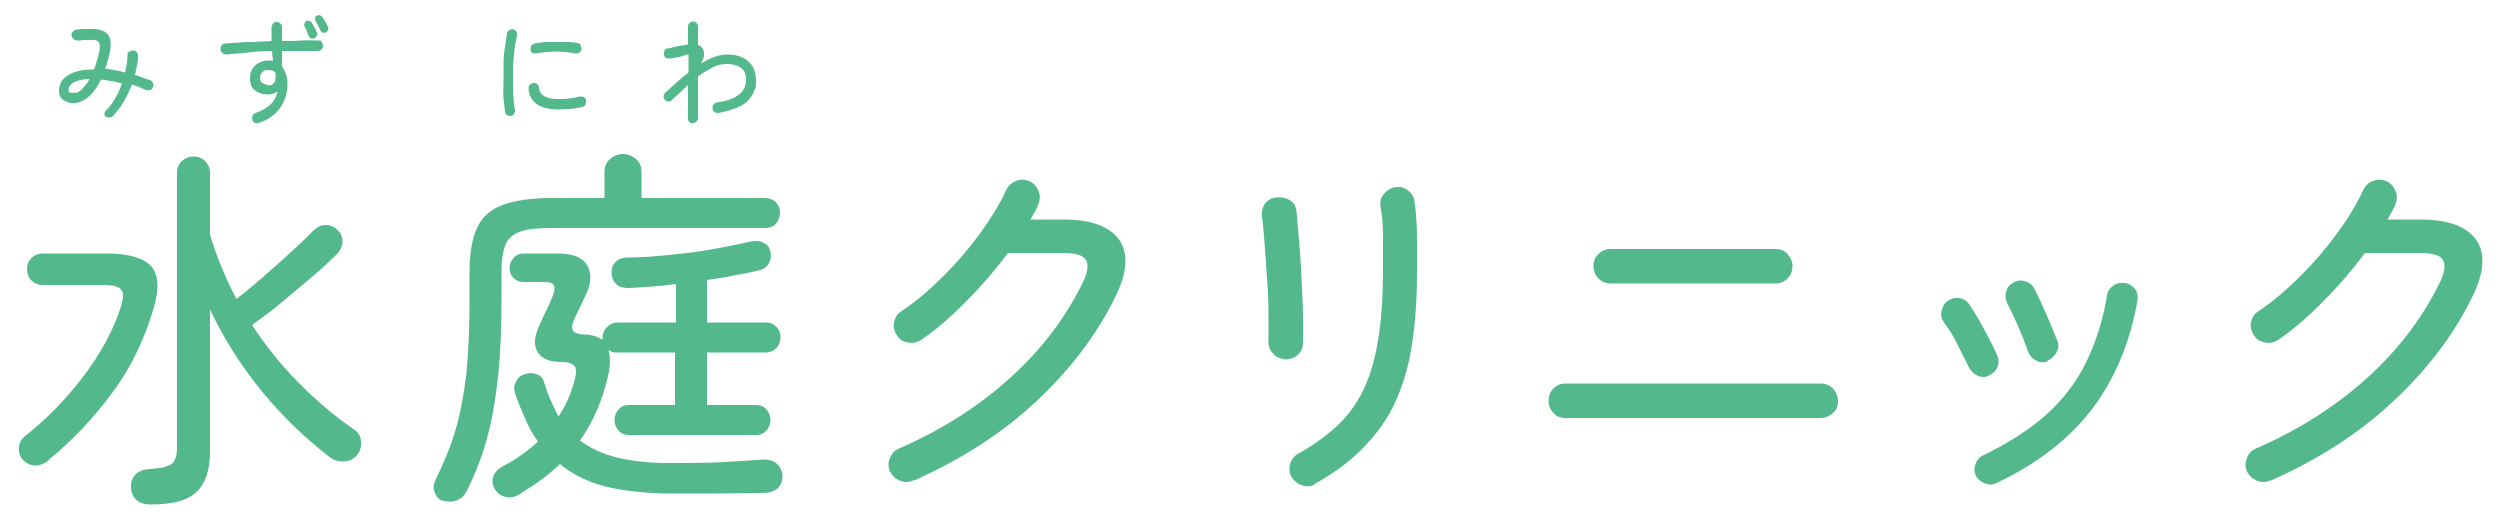 <?xml version="1.0" encoding="UTF-8"?>
<svg xmlns="http://www.w3.org/2000/svg" version="1.1" viewBox="0 0 500 104">
  <defs>
    <style>
      .cls-1 {
        fill: #53b98d;
      }
    </style>
  </defs>
  <g>
    <g id="_レイヤー_2">
      <path class="cls-1" d="M9.7,92.1c-.8.6-1.7,1-2.6,1s-1.8-.4-2.5-1.1c-.6-.6-.9-1.5-.8-2.4,0-1,.4-1.7,1.1-2.3,4.6-3.6,8.5-7.7,11.9-12.2,3.4-4.5,5.9-9.1,7.4-13.8.5-1.7.6-2.8,0-3.4-.5-.6-1.7-.9-3.4-.9h-12.3c-.9,0-1.6-.3-2.2-.9-.6-.6-.9-1.4-.9-2.3s.3-1.6.9-2.2,1.4-.9,2.2-.9h12.8c4.4,0,7.4.9,8.9,2.5,1.5,1.7,1.7,4.5.5,8.5-1.8,6.2-4.5,11.8-8.2,16.8s-7.9,9.5-12.8,13.5ZM30.2,100.9c-1.3,0-2.2-.3-2.9-.9s-1-1.4-1.1-2.4c-.1-1,.2-1.9.8-2.6.6-.7,1.6-1.1,2.9-1.2,2.2-.1,3.7-.5,4.4-1,.7-.5,1.1-1.6,1.1-3.3v-54.9c0-1,.3-1.8,1-2.4s1.4-.9,2.3-.9,1.7.3,2.3.9,1,1.4,1,2.4v12.3c1.3,4.4,3.1,8.7,5.3,12.9,1.6-1.3,3.4-2.7,5.3-4.4s3.8-3.3,5.6-5c1.8-1.6,3.3-3.1,4.5-4.3.7-.7,1.5-1.1,2.4-1.1s1.7.3,2.4,1c.7.6,1,1.4,1,2.3s-.4,1.7-1,2.4c-1.4,1.4-3,2.9-5,4.6-2,1.7-4.1,3.4-6.2,5.2s-4.1,3.2-5.9,4.5c2.7,4.1,5.8,8,9.3,11.5,3.5,3.6,7.2,6.7,11.1,9.4.8.5,1.3,1.3,1.4,2.3.1,1-.1,2-.8,2.8-.6.8-1.5,1.2-2.6,1.3-1.1,0-2-.2-2.9-.9-4.9-3.8-9.4-8.1-13.5-13.1s-7.6-10.5-10.4-16.4v28.3c0,3.8-.9,6.5-2.7,8.2s-4.8,2.5-9.1,2.5h0Z"/>
      <path class="cls-1" d="M88.5,100.2c-.8-.4-1.3-.9-1.6-1.8-.3-.8-.2-1.6.2-2.4,1.6-3.3,3-6.6,4-10,1-3.4,1.7-7.2,2.2-11.5.4-4.2.6-9.1.6-14.7v-5.3c0-3.8.5-6.7,1.5-8.9s2.7-3.7,5.1-4.6c2.4-.9,5.7-1.4,9.9-1.4h10.5v-5.3c0-1,.4-1.9,1.1-2.5s1.6-1,2.6-1,1.9.4,2.6,1,1.1,1.5,1.1,2.5v5.3h24.7c.9,0,1.6.3,2.2.9s.8,1.3.8,2.1-.3,1.5-.8,2.1-1.2.9-2.2.9h-42.6c-2.8,0-4.9.2-6.3.7s-2.5,1.4-3,2.6c-.5,1.3-.8,3.1-.8,5.5v5.3c0,5.9-.2,11.1-.7,15.7-.5,4.5-1.2,8.6-2.2,12.3-1,3.7-2.4,7.2-4.1,10.6-.5.9-1.2,1.5-2,1.8-.8.3-1.7.3-2.7,0h0ZM103.9,98.9c-.9.5-1.8.7-2.7.5-1-.2-1.7-.7-2.3-1.7-.5-.9-.5-1.7-.2-2.5.3-.8,1-1.5,2.1-2.1,1.3-.6,2.5-1.4,3.6-2.2,1.1-.8,2.2-1.6,3.2-2.6-1-1.3-1.8-2.8-2.5-4.4s-1.5-3.4-2.1-5.3c-.3-.9-.2-1.6.3-2.4.4-.8,1-1.2,1.8-1.4.9-.3,1.6-.2,2.4.1s1.2,1,1.4,1.8c.4,1.3.8,2.4,1.3,3.5.5,1.1,1,2.1,1.5,3.1,1.5-2.2,2.5-4.6,3.2-7.2.4-1.4.4-2.4,0-2.9-.4-.5-1.3-.8-2.5-.8-2.4,0-4-.6-4.8-1.9-.9-1.3-.8-3,.2-5.3.5-1.1,1-2.2,1.5-3.2s.9-1.9,1.2-2.7c.4-1,.5-1.7.3-2.2s-.9-.7-2-.7h-4.1c-.8,0-1.5-.3-2-.8-.5-.5-.8-1.2-.8-2s.3-1.4.8-2c.5-.6,1.2-.9,2-.9h6.9c3,0,4.9.8,5.8,2.3s.9,3.4,0,5.4c-.4,1-.9,1.9-1.3,2.8-.4.9-.8,1.7-1.2,2.5-.5,1.1-.6,1.9-.3,2.4.3.5,1.1.8,2.3.8s2.8.4,3.6,1.1v-.5c0-.8.3-1.5.9-2.1s1.3-.9,2.1-.9h11.7v-7.7c-1.5.2-3.1.4-4.6.5s-3,.2-4.6.3c-2.3.1-3.5-.9-3.7-3,0-.9.2-1.6.8-2.2.6-.6,1.4-.9,2.4-.9,2.6,0,5.3-.2,8.2-.5,2.9-.3,5.7-.6,8.5-1.1,2.8-.5,5.3-1,7.5-1.5,1-.3,1.9-.3,2.7,0,.8.3,1.4.8,1.6,1.7.3.9.2,1.7-.2,2.5s-1.1,1.3-2.1,1.5c-1.6.4-3.3.7-5,1-1.7.4-3.5.6-5.3.9v8.5h11.8c.9,0,1.5.3,2.1.9s.8,1.3.8,2.1-.3,1.5-.8,2.1c-.6.6-1.3.9-2.1.9h-11.8v10.5h9.9c.8,0,1.5.3,2,.9s.8,1.3.8,2.1-.3,1.5-.8,2.1c-.6.6-1.2.9-2,.9h-25.6c-.8,0-1.5-.3-2-.9-.5-.6-.8-1.3-.8-2.1s.3-1.5.8-2.1,1.2-.9,2-.9h9.3v-10.5h-11.7c-.6,0-1.1-.1-1.6-.5.4,1.5.4,3.2-.1,5.2-1.1,4.9-3,9.2-5.6,12.9,2,1.5,4.5,2.7,7.4,3.4s6.3,1.1,10.2,1.1,8.4,0,11.3-.2,5.5-.3,7.8-.5c1,0,1.9.2,2.6.8.7.6,1.1,1.4,1.2,2.4,0,2.3-1.4,3.5-4.1,3.5-2.4,0-5.3.1-8.7.1-3.4,0-6.8,0-10.2,0s-8.9-.5-12.4-1.4c-3.5-.9-6.6-2.4-9.1-4.5-2.3,2.2-4.9,4.1-7.9,5.9h0Z"/>
      <path class="cls-1" d="M182.6,96.1c-.9.4-1.8.4-2.7,0s-1.5-1-1.9-1.8c-.4-.9-.4-1.8,0-2.7.3-.9.9-1.5,1.8-1.9,8.5-3.7,15.9-8.4,22.2-14.1,6.3-5.7,11.2-12.1,14.7-19.4.9-1.9,1-3.3.5-4.2-.6-1-2.2-1.4-4.7-1.4h-10.9c-2.4,3.2-5.1,6.4-8.2,9.5-3,3.1-6.1,5.8-9.2,7.9-.8.5-1.7.7-2.6.5-.9-.1-1.7-.6-2.2-1.4s-.8-1.7-.6-2.6.6-1.7,1.4-2.2c3-2,5.8-4.4,8.5-7.1,2.7-2.7,5.2-5.6,7.3-8.5s3.9-5.8,5.2-8.6c.4-.9,1-1.5,2-1.9.9-.4,1.8-.3,2.6,0,.9.4,1.5,1,1.9,2,.4.9.3,1.8,0,2.6-.2.5-.4,1-.7,1.5s-.6,1-.9,1.6h6.5c5.5,0,9.2,1.3,11.2,4,1.9,2.7,1.7,6.5-.7,11.4-3.8,7.8-9.2,14.8-16.1,21.2s-15,11.5-24.2,15.6h0Z"/>
      <path class="cls-1" d="M256.8,71.8c-1-.1-1.7-.5-2.3-1.2s-.9-1.5-.8-2.5c0-1.3,0-3.1,0-5.3s-.1-4.7-.3-7.2-.3-4.9-.5-7.1c-.2-2.2-.3-3.9-.5-5-.1-1,0-1.8.5-2.6.5-.8,1.3-1.3,2.3-1.4,1-.1,1.8,0,2.7.5s1.3,1.3,1.4,2.3c.1,1.4.3,3.3.5,5.7.2,2.4.4,4.9.5,7.6s.3,5.2.3,7.5,0,4.2,0,5.5c0,1.1-.5,1.9-1.2,2.5s-1.6.8-2.6.8h0ZM263.1,96.8c-.8.5-1.7.6-2.6.3s-1.6-.8-2.2-1.7c-.5-.9-.5-1.7-.3-2.6.3-.9.8-1.6,1.7-2.1,3.2-1.8,5.8-3.7,8-5.8s3.9-4.6,5.2-7.4c1.3-2.8,2.2-6.2,2.8-10s.9-8.3.9-13.5,0-4.5,0-6.8c0-2.3-.2-4.3-.5-5.9-.1-1,0-1.8.7-2.5.6-.8,1.4-1.2,2.3-1.4,1-.1,1.8.1,2.5.7.8.6,1.2,1.3,1.3,2.3.2,1.1.3,2.4.4,4s.1,3.1.1,4.7v5c0,5.5-.3,10.4-1,14.7-.6,4.3-1.8,8.2-3.3,11.5-1.5,3.4-3.7,6.4-6.3,9.1s-5.9,5.2-9.9,7.4h0Z"/>
      <path class="cls-1" d="M313.1,83.6c-1,0-1.8-.3-2.4-1-.7-.7-1-1.5-1-2.4s.3-1.8,1-2.5c.7-.7,1.5-1,2.4-1h51c1,0,1.8.3,2.5,1,.6.7,1,1.5,1,2.5s-.3,1.8-1,2.4-1.5,1-2.5,1h-51ZM322.1,56.7c-1,0-1.8-.4-2.4-1-.7-.7-1-1.5-1-2.5s.3-1.8,1-2.4c.7-.7,1.5-1,2.4-1h33c1,0,1.8.3,2.4,1s1,1.5,1,2.4-.3,1.8-1,2.5-1.5,1-2.4,1h-33Z"/>
      <path class="cls-1" d="M397.8,75.1c-.8.4-1.5.4-2.3,0-.8-.3-1.3-.9-1.7-1.6-.8-1.6-1.6-3.2-2.4-4.8s-1.7-3-2.6-4.2c-.5-.7-.7-1.5-.5-2.3s.5-1.5,1.2-2c.7-.5,1.5-.7,2.3-.6.8.1,1.5.5,2,1.2.6.9,1.3,2,2,3.2.7,1.3,1.4,2.5,2,3.7s1.2,2.3,1.6,3.3c.4.8.4,1.6.1,2.4s-.9,1.3-1.7,1.7h0ZM399.3,96.6c-.8.4-1.5.4-2.3.1s-1.4-.8-1.8-1.5c-.4-.8-.4-1.6-.1-2.4s.8-1.4,1.5-1.7c5.1-2.5,9.3-5.2,12.7-8.2,3.3-3,6-6.5,7.9-10.4s3.4-8.4,4.2-13.4c.1-.9.6-1.5,1.3-2,.7-.5,1.5-.6,2.3-.5.9.1,1.5.6,2,1.2.5.7.6,1.4.5,2.3-1.5,8.4-4.5,15.6-9,21.6-4.6,6-10.9,11-19.2,14.9h0ZM409.5,72.3c-.8.3-1.6.2-2.3-.2s-1.3-1-1.6-1.8c-.5-1.5-1.2-3.2-2-5.1-.8-1.8-1.5-3.3-2.1-4.4-.4-.8-.5-1.5-.3-2.4.2-.8.6-1.4,1.4-1.8.7-.5,1.5-.6,2.3-.4s1.5.7,1.9,1.4c.5.9,1,2,1.6,3.3.6,1.3,1.2,2.7,1.7,3.9.5,1.3,1,2.4,1.4,3.4.3.8.2,1.6-.2,2.3s-1,1.3-1.8,1.6h0Z"/>
      <path class="cls-1" d="M454,96.1c-.9.4-1.8.4-2.7,0s-1.5-1-1.9-1.8c-.4-.9-.4-1.8,0-2.7.3-.9.9-1.5,1.8-1.9,8.5-3.7,15.9-8.4,22.2-14.1s11.2-12.1,14.7-19.4c.9-1.9,1-3.3.5-4.2-.6-1-2.2-1.4-4.7-1.4h-10.9c-2.4,3.2-5.1,6.4-8.2,9.5-3,3.1-6.1,5.8-9.2,7.9-.8.5-1.7.7-2.6.5s-1.7-.6-2.2-1.4-.8-1.7-.6-2.6.6-1.7,1.4-2.2c3-2,5.8-4.4,8.5-7.1s5.2-5.6,7.3-8.5c2.2-3,3.9-5.8,5.2-8.6.4-.9,1-1.5,2-1.9.9-.4,1.8-.3,2.6,0,.9.4,1.5,1,1.9,2,.4.9.3,1.8,0,2.6-.2.5-.4,1-.7,1.5-.3.5-.6,1-.9,1.6h6.5c5.5,0,9.2,1.3,11.2,4,1.9,2.7,1.7,6.5-.7,11.4-3.8,7.8-9.2,14.8-16.1,21.2-6.9,6.4-15,11.5-24.2,15.6h0Z"/>
      <path class="cls-1" d="M102.2,23.2c-.3,0-.5,0-.8-.2s-.4-.4-.4-.7c-.1-.7-.2-1.6-.3-2.6s0-2.1,0-3.3,0-2.4,0-3.6c0-1.2.1-2.3.3-3.4.1-1.1.3-2,.4-2.7,0-.3.2-.5.5-.7s.5-.2.8-.1c.3,0,.5.2.6.5s.2.5.1.8c-.2.8-.4,1.7-.5,2.7s-.2,2-.3,3.2c0,1.1,0,2.2,0,3.3,0,1.1,0,2.1.1,3.1,0,1,.2,1.8.3,2.5,0,.3,0,.5-.2.8-.2.2-.4.4-.7.4h0ZM111.7,21.9c-2,0-3.4-.4-4.4-1.1-.9-.7-1.5-1.7-1.6-3,0-.3,0-.5.2-.8.2-.2.4-.3.7-.4s.5,0,.8.2.4.4.4.7c0,.8.4,1.3,1,1.7.6.4,1.6.6,2.9.6s1.2,0,2-.1,1.5-.2,2.3-.4c.3,0,.5,0,.8.1.2.2.4.4.4.7,0,.3,0,.5-.1.8s-.4.4-.7.5c-.8.2-1.6.3-2.4.4-.8,0-1.6.1-2.3.1h0ZM107.3,10.7c-.3,0-.6,0-.8-.1s-.4-.4-.4-.7c0-.3,0-.5.2-.8.2-.2.4-.4.6-.4.6-.1,1.3-.2,2-.3.8,0,1.5,0,2.3,0s1.6,0,2.3,0c.8,0,1.4.1,2,.2.3,0,.5.2.6.4s.2.5.2.8c0,.3-.2.5-.4.7s-.5.2-.8.2c-2.6-.5-5.3-.5-7.9,0h0Z"/>
      <path class="cls-1" d="M138.6,24.7c-.3,0-.5-.1-.7-.3-.2-.2-.3-.4-.3-.7v-6.7c-.5.5-1.1,1-1.6,1.5s-1.1,1-1.6,1.5c-.2.2-.4.3-.7.3s-.5-.1-.7-.3c-.2-.2-.3-.5-.3-.7s.1-.5.3-.7c.8-.7,1.5-1.4,2.3-2.1.8-.7,1.6-1.4,2.4-2v-3.6c-.3,0-.7.1-1.2.3s-.9.2-1.4.3-.8.2-1.1.2-.6,0-.8-.1-.4-.4-.4-.7c0-.3,0-.5.1-.8.1-.3.4-.4.6-.4.4,0,.8-.2,1.3-.3s1-.2,1.5-.3c.5,0,.9-.2,1.3-.2v-3.6c0-.3.1-.5.3-.7s.4-.3.7-.3.5.1.7.3.3.4.3.7v3.7c.4.1.7.4.9.7.3.3.3.8.3,1.3s-.3,1.1-.6,1.7c.9-.5,1.7-1,2.6-1.3.9-.3,1.7-.5,2.6-.5,1.9,0,3.3.5,4.3,1.4s1.5,2.2,1.5,3.8-.1,1.3-.3,1.9-.6,1.3-1.1,1.9-1.3,1.2-2.3,1.6-2.3.8-3.8,1.1c-.3,0-.5,0-.8-.2-.2-.2-.4-.4-.4-.7,0-.3,0-.5.2-.8.2-.2.4-.4.7-.4,2-.3,3.4-.8,4.4-1.6s1.4-1.7,1.4-2.9-.3-1.9-1-2.4c-.6-.5-1.6-.8-2.8-.8s-2,.2-2.9.7-1.9,1-2.9,1.8v8.3c0,.3-.1.5-.3.7-.2.2-.4.3-.7.3h0Z"/>
      <path class="cls-1" d="M21.2,23.5c-.2-.2-.3-.4-.3-.7,0-.3,0-.5.3-.7.7-.7,1.3-1.5,1.8-2.4.6-.9,1-1.9,1.4-3-.8-.2-1.5-.4-2.2-.5-.7-.1-1.4-.2-2-.3-.6,1.3-1.3,2.3-2.1,3.1s-1.6,1.3-2.5,1.5c-.7.2-1.4.2-1.9,0s-1-.4-1.4-.8c-.4-.4-.5-1-.5-1.6s.2-1.5.7-2.1c.5-.6,1.2-1.1,2.2-1.5s2.3-.6,4-.6h.1c.2-.5.4-1,.5-1.5.2-.5.3-1.1.5-1.8.3-1.1.2-1.8-.1-2.2-.3-.4-1-.5-2-.4-.2,0-.4,0-.7,0-.3,0-.6,0-.9.1-.3,0-.5,0-.6,0-.3,0-.5,0-.8-.3s-.3-.4-.4-.7c0-.3,0-.5.3-.8.2-.2.4-.3.7-.4.3,0,.6,0,1.1-.1.4,0,.8,0,1.1,0,2-.1,3.3.2,4,1,.7.8.8,2.1.4,4-.1.5-.3,1-.4,1.5s-.3,1-.5,1.4c1.3.2,2.7.4,4,.8.3-1.2.5-2.4.5-3.4s.1-.5.3-.7c.2-.2.4-.3.7-.3s.5,0,.8.3c.2.2.3.4.3.7,0,.6,0,1.3-.2,1.9-.1.7-.3,1.3-.4,2,.5.1,1,.3,1.5.5.5.2,1,.4,1.5.5.3.1.4.3.6.6s.1.5,0,.8-.3.5-.6.6c-.3.1-.5.1-.8,0-.5-.2-1-.4-1.4-.6-.5-.2-.9-.3-1.4-.5-.5,1.2-1,2.4-1.7,3.5-.6,1.1-1.4,2-2.1,2.8-.2.2-.4.3-.7.3-.3,0-.5,0-.8-.3h0ZM15.1,18.6c.5-.1,1-.4,1.4-.9.5-.5,1-1.1,1.4-1.9-1,0-1.9.2-2.5.4-.6.2-1,.5-1.3.8-.3.3-.4.6-.4,1s.1.4.3.5c.2.1.5.1.9,0Z"/>
      <path class="cls-1" d="M51.9,24.6c-.3,0-.5,0-.8,0s-.5-.3-.6-.6-.1-.5,0-.8.3-.5.6-.6c1.4-.5,2.4-1.1,3.1-1.8.7-.7,1.1-1.6,1.3-2.5-.6.4-1.2.6-1.9.6-1.1,0-1.9-.3-2.6-.8-.7-.5-1-1.3-1-2.4s.3-1.9,1-2.6c.7-.6,1.6-1,2.6-1s.6,0,1,.1c0-.6-.2-1.3-.2-2-1.6,0-3.2.1-4.7.3s-3,.2-4.4.4c-.3,0-.5,0-.8-.3s-.4-.4-.4-.7c0-.3,0-.5.2-.8s.4-.4.7-.4c1.3-.1,2.8-.2,4.4-.3,1.6,0,3.3-.1,4.9-.2v-2.7c0-.3.1-.5.3-.8s.5-.3.8-.3.5.1.7.3c.2.2.3.5.3.8v2.7c1.4,0,2.7,0,3.9-.1s2.4,0,3.3,0,.5.1.7.3c.2.2.3.5.3.8s-.1.5-.3.7c-.2.2-.5.3-.8.3-1,0-2.1,0-3.3,0-1.2,0-2.5,0-3.8,0,0,.6,0,1.1,0,1.7s0,1.1.1,1.6c.6.8,1,1.9,1,3.2,0,1.9-.5,3.5-1.5,4.9-1,1.4-2.4,2.4-4.3,3h0ZM53.6,17.1c.5,0,.8-.1,1.1-.4.3-.3.4-.6.4-1.1s0-.3,0-.5c0-.2,0-.4,0-.5-.3-.4-.8-.6-1.4-.6s-.9.1-1.2.4c-.3.3-.5.7-.5,1.1,0,.5.1.9.5,1.1s.7.4,1.2.4h0ZM62.8,7.7c-.2,0-.4,0-.6,0s-.4-.3-.4-.4c-.1-.3-.3-.6-.4-1-.1-.3-.3-.7-.5-1-.1-.2-.1-.4,0-.6,0-.2.2-.4.4-.5.2-.1.4-.1.6,0s.4.2.5.4c.1.2.3.5.5.9.2.4.4.7.5,1,.1.2.1.4,0,.6-.1.2-.3.4-.4.5h0ZM65.2,6.5c-.2.1-.4.1-.6,0-.2,0-.4-.2-.5-.4-.1-.3-.3-.6-.5-1s-.3-.6-.5-.9c-.1-.2-.1-.4-.1-.6s.2-.4.4-.5c.2-.1.4-.1.6,0,.2,0,.4.2.5.4.2.2.4.5.6.9s.4.7.5,1c.1.2.1.4,0,.6s-.2.4-.4.5Z"/>
    </g>
  </g>
</svg>